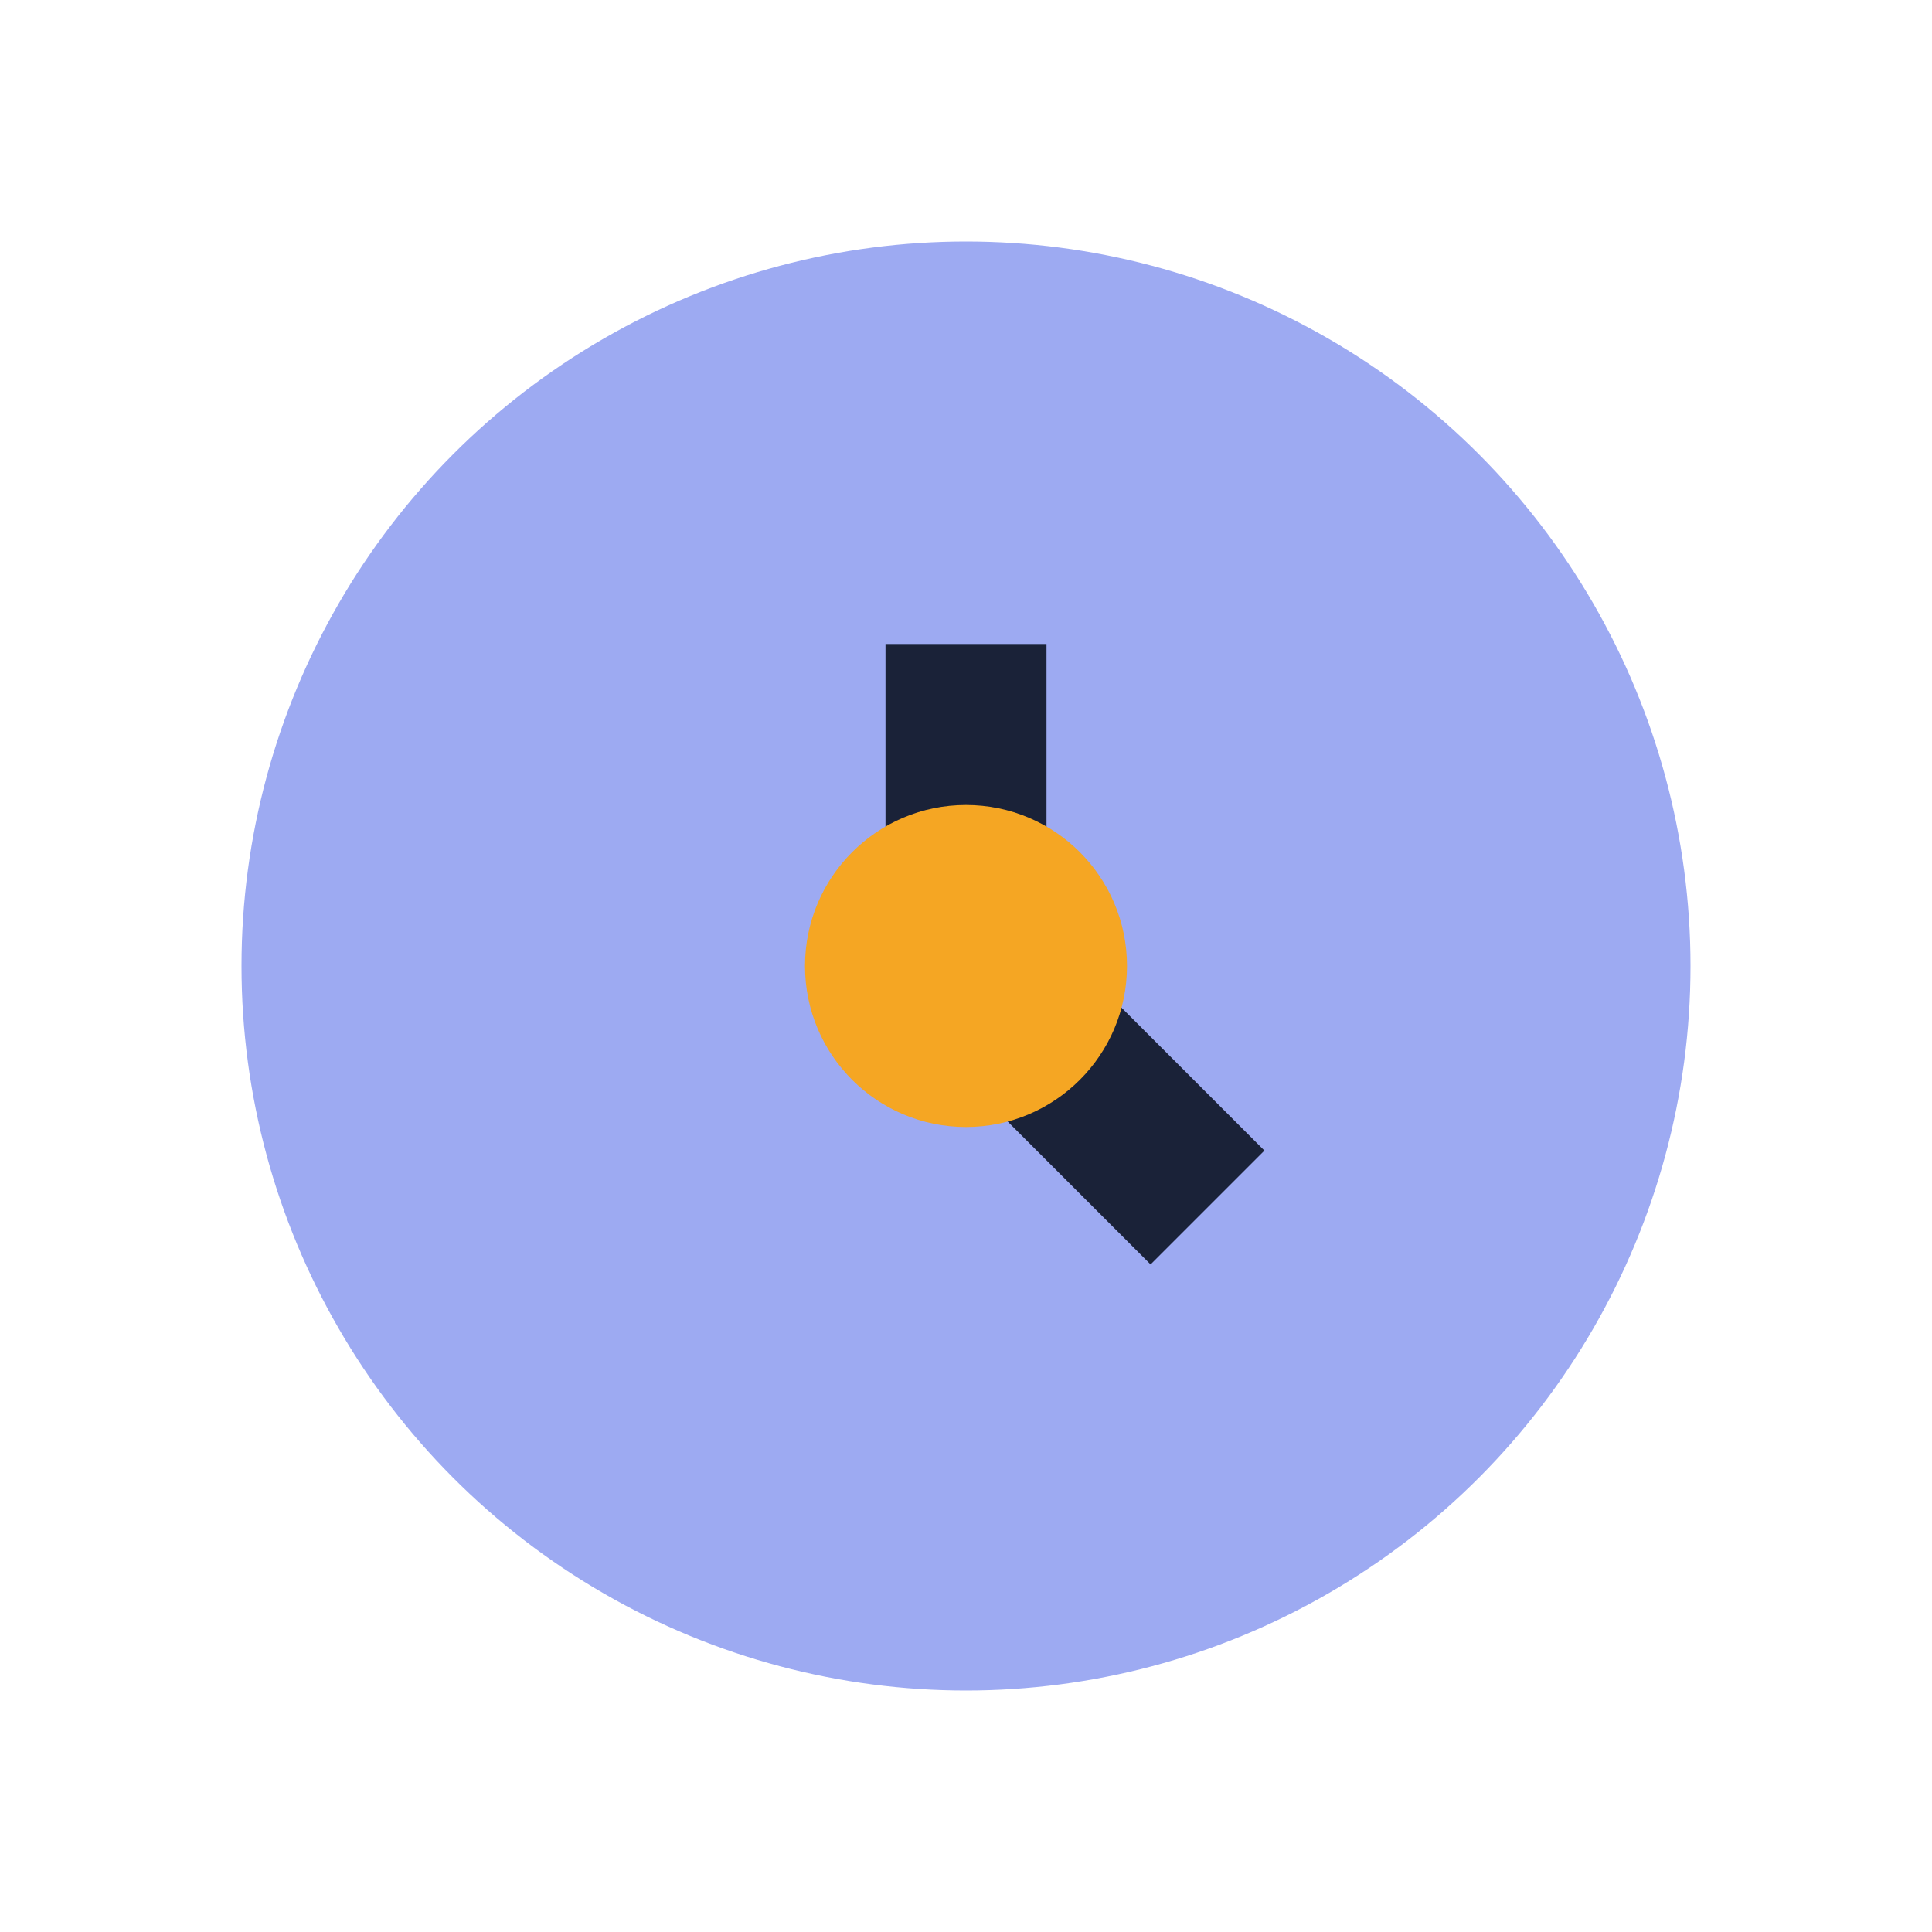 <?xml version="1.0" encoding="UTF-8"?>
<svg xmlns="http://www.w3.org/2000/svg" width="24" height="24" viewBox="0 0 24 24"><circle cx="12" cy="12" r="9" fill="#9DAAF2"/><path d="M12 8v4l3 3" stroke="#1A2238" stroke-width="2" fill="none"/><circle cx="12" cy="12" r="2" fill="#F5A623"/></svg>